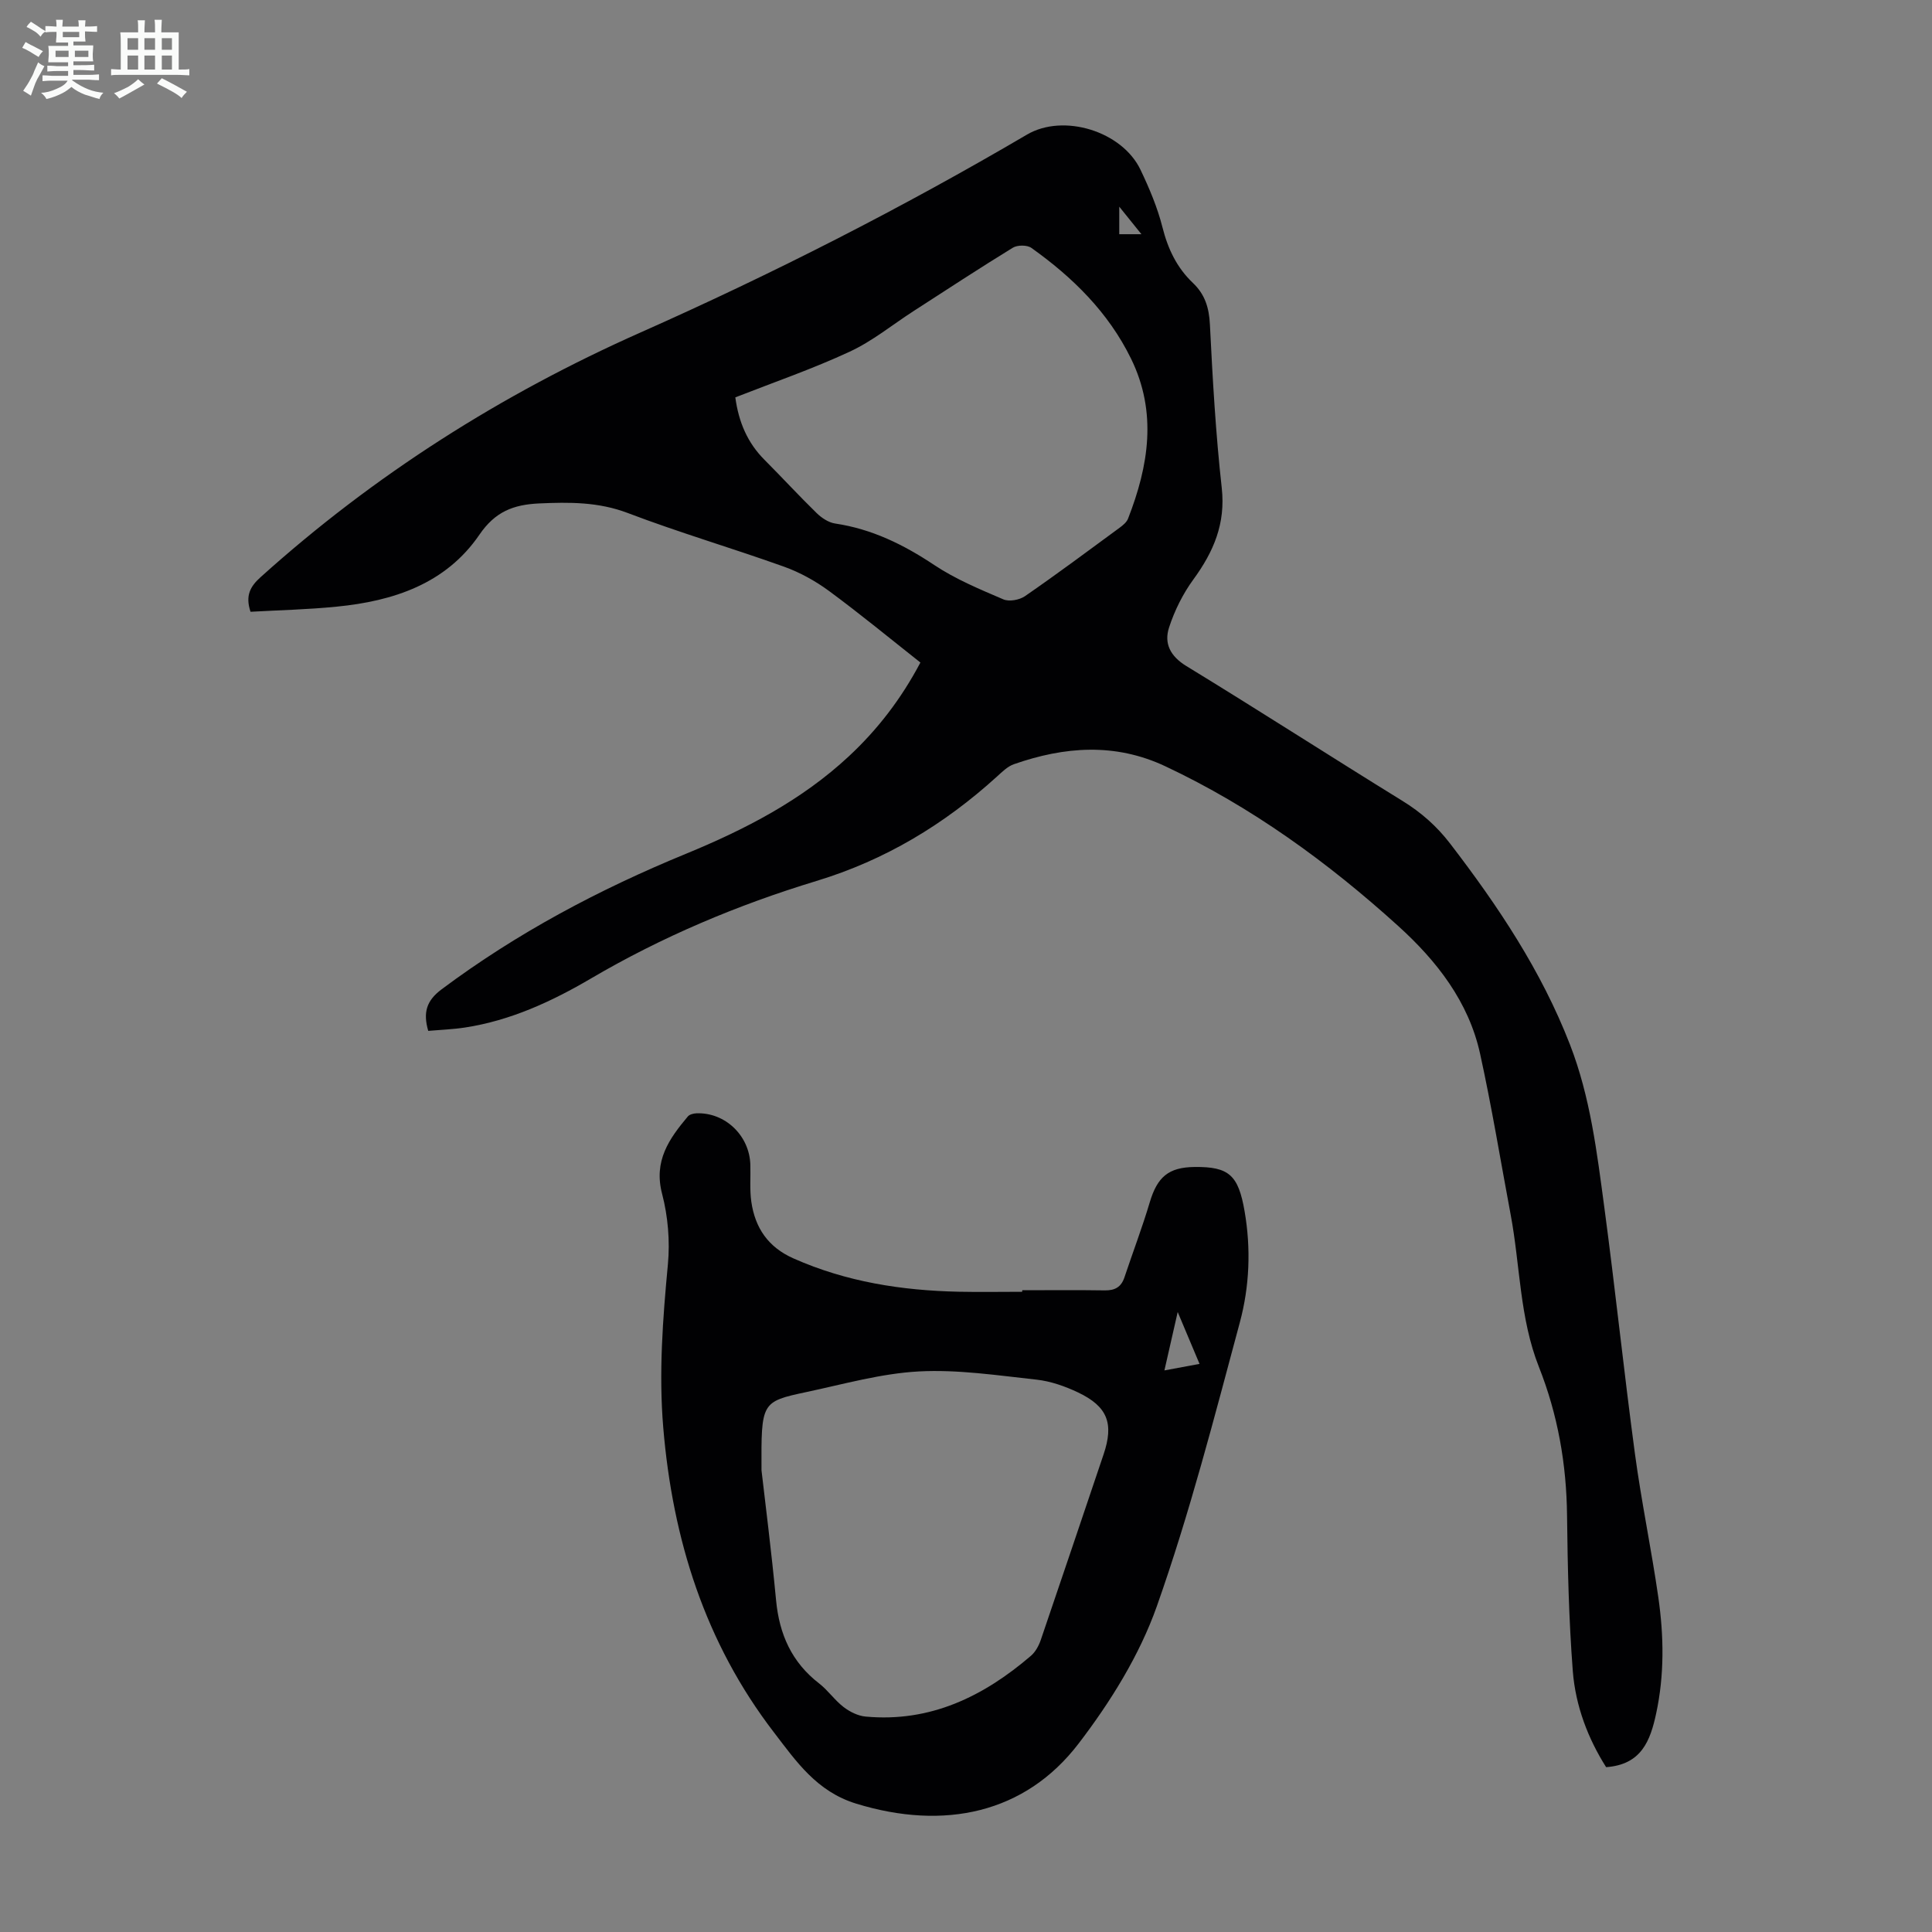 <svg enable-background="new 0 0 400 400" viewBox="0 0 400 400" xmlns="http://www.w3.org/2000/svg"><rect x="0" y="0" width="400" height="400" fill="#808080" stroke="none"/><path d="m6.8 9.5c.6.3 1.3.7 2.1 1.1-.4.4-.7.8-.9 1.2-.7-.4-1.3-.8-1.8-1.1s-1.1-.6-1.6-.8c.2-.4.5-.8.7-1.2.4.2.8.5 1.5.8zm.9 6.9c-.3.6-.5 1.1-.7 1.7s-.4 1.1-.6 1.7c-.6-.4-1.1-.7-1.6-1 .7-1 1.2-1.8 1.5-2.4.3-.5.6-1.1.8-1.7.3-.6.5-1.2.8-1.8.3.3.8.6 1.3.8-.7 1.3-1.2 2.2-1.5 2.7zm.1-11c.4.3 1 .7 1.7 1.1-.5.2-.8.6-1.1 1.1-.5-.6-1-1-1.4-1.2s-.9-.6-1.5-.8c.2-.4.5-.7.9-1.1.5.3.9.6 1.4.9zm10.5 13.1c1 .4 2 .6 3.1.7-.4.4-.7.8-.8 1.3-.9-.2-1.9-.6-3-.9-1-.4-2-.9-2.8-1.6-.5.4-1.1.9-1.9 1.3s-1.9.9-3.3 1.2c-.1-.3-.5-.8-1.1-1.3 1 0 2.1-.3 3.2-.8 1.2-.5 1.9-1 2.3-1.7h-3.2c-.4 0-1 0-2 .1v-1.2c1 0 1.7.1 2 .1h3.3v-1h-2.3c-.2 0-.9 0-2 .1v-1.2c1.2 0 1.9.1 2 .1h2.3v-.8h-4.1c0-.7.1-1.2.1-1.6 0-.5 0-1.1-.1-1.8h4.1v-.7h-2.5c0-.6.1-1.1.1-1.6v-.6h-.5c-.4 0-1 0-1.8.1v-1.3c1.2 0 1.9.1 2.1.1h.2c0-.3 0-.8-.1-1.4h1.4c0 .6-.1 1-.1 1.4h3.4c0-.4 0-.8-.1-1.3h1.5c0 .4-.1.9-.1 1.3.7 0 1.5 0 2.5-.1v1.2c-1 0-1.8-.1-2.5-.1v.6c0 .3 0 .8.1 1.5h-2.5v.8h4.1c0 .7-.1 1.3-.1 1.8s0 1 .1 1.5h-4.1v.8h1.4c.8 0 1.8 0 2.9-.1v1.2c-1 0-1.9-.1-2.8-.1h-1.5v1h3.2c.3 0 1 0 2.1-.1v1.2c-1.1 0-1.8-.1-2.1-.1h-3.4l-.1.1c1.4 1 2.4 1.5 3.4 1.9zm-4.1-6.7v-1.3h-2.7v1.3zm2.2-4.1v-1.1h-3.4v1.1zm1.9 4.1v-1.3h-2.8v1.3z" fill="#fafbfa"/><path d="m37 6.7v2.3 5.4c1 0 1.8 0 2.2-.1v1.3c-.6 0-1.5-.1-2.5-.1h-11.9c-.7 0-1.3 0-1.8.1v-1.3c.5 0 1.1.1 2 .1v-5.2c0-1 0-1.8-.1-2.5h3.7c0-1.3 0-2.1-.1-2.5h1.5c0 .4-.1 1.3-.1 2.5h2.2c0-1.2 0-2.1-.1-2.6h1.5c0 .4-.1 1.3-.1 2.6zm-12.3 13.7c-.3-.4-.7-.8-1.1-1.1 1.1-.4 2.1-.9 2.9-1.3.8-.5 1.5-1 2.1-1.6.4.4.9.8 1.3 1.1-2.5 1.4-4.2 2.4-5.2 2.9zm3.9-10.1v-2.4h-2.2v2.4zm0 4.1v-2.9h-2.2v2.9zm3.5-4.1v-2.4h-2.2v2.4zm0 4.1v-2.9h-2.2v2.9zm.4 2.9 1-1.1c.6.3 1.4.7 2.5 1.3s2 1.1 2.7 1.5c-.4.4-.8.8-1.1 1.3-.8-.8-2.5-1.7-5.1-3zm3.1-7v-2.4h-2.1v2.4zm0 4.1v-2.9h-2.1v2.9z" fill="#fafbfa"/><g fill="#010103"><path d="m51.87 126.66c-1.13-3.37-.04-5.26 2.11-7.19 23.49-21.15 49.82-37.84 78.67-50.65 27.41-12.17 54.1-25.76 79.97-40.95 7.57-4.45 19.71-.71 23.52 7.3 1.82 3.82 3.5 7.79 4.53 11.87 1.13 4.49 2.98 8.38 6.31 11.54 2.5 2.37 3.35 5.15 3.52 8.62.56 11.29 1.2 22.59 2.45 33.82.82 7.4-1.69 13.21-5.86 18.93-2.18 2.98-3.91 6.46-5.05 9.97-1.07 3.29.24 5.94 3.6 7.99 14.99 9.15 29.75 18.67 44.7 27.89 3.88 2.39 7.12 5.24 9.89 8.85 9.91 12.91 18.89 26.33 24.82 41.63 4.22 10.88 5.58 22.32 7.11 33.71 2.27 16.96 4.05 33.99 6.33 50.95 1.34 9.96 3.42 19.83 4.85 29.78 1.15 8 1.27 16.04-.45 24.04-1.21 5.62-3.04 10.59-10.36 11.11-3.72-5.86-6.34-12.65-6.9-19.9-.82-10.69-1.07-21.45-1.19-32.18-.11-10.64-1.91-20.89-5.82-30.77-4.02-10.15-3.88-21.05-5.86-31.57-2.08-11.1-3.9-22.25-6.32-33.27-2.37-10.79-8.98-19.24-16.94-26.45-14.56-13.19-30.37-24.68-48.25-33.09-10.4-4.89-20.86-4.08-31.33-.42-1.3.45-2.42 1.57-3.49 2.54-10.91 9.92-23.17 17.32-37.41 21.64-16.28 4.95-31.91 11.52-46.66 20.18-8.09 4.75-16.66 8.72-26.11 10.16-2.51.38-5.06.47-7.59.69-1.09-3.78-.39-6.23 2.74-8.58 15.61-11.67 32.64-20.7 50.61-28.08 12.27-5.05 23.95-11.06 33.77-20.22 5.95-5.55 10.82-11.89 14.78-19.38-6.28-4.96-12.48-10.07-18.94-14.83-2.82-2.07-6.02-3.84-9.31-5.02-10.73-3.84-21.68-7.05-32.32-11.1-6.1-2.32-12.1-2.27-18.38-1.99-5.33.25-9.09 1.7-12.35 6.47-6.96 10.18-17.82 13.75-29.56 14.9-5.97.6-11.99.73-17.83 1.06zm100.37-44.39c.69 5.11 2.51 9.4 6.05 12.94 3.63 3.64 7.11 7.43 10.79 11.02 1.03 1 2.47 1.96 3.83 2.16 7.59 1.13 14.15 4.35 20.5 8.58 4.41 2.94 9.42 5.02 14.32 7.12 1.2.52 3.33.13 4.48-.66 6.62-4.57 13.08-9.38 19.57-14.15.69-.51 1.48-1.15 1.77-1.9 4.27-10.95 6.07-21.99.62-33.12-4.7-9.6-12.07-16.84-20.64-22.94-.88-.62-2.88-.62-3.84-.03-6.93 4.25-13.73 8.72-20.57 13.13-4.38 2.83-8.51 6.22-13.2 8.39-7.66 3.56-15.69 6.33-23.68 9.46zm84.08-33.78c-1.69-2.1-2.93-3.65-4.59-5.7v5.7z"/><path d="m211.65 267.13c5.7 0 11.41-.06 17.11.03 2.07.03 3.37-.69 4.04-2.69 1.73-5.18 3.68-10.3 5.24-15.53 1.56-5.25 3.87-7.27 9.28-7.33 7.15-.08 9.07 1.7 10.36 9.17 1.34 7.75 1.02 15.55-.98 22.99-5.3 19.72-10.4 39.57-17.19 58.79-3.59 10.15-9.61 19.82-16.2 28.43-11.09 14.49-27.85 18.02-46.03 12.44-8.2-2.51-12.44-8.76-17.06-14.78-14.26-18.57-20.96-39.95-22.9-63.07-.95-11.33-.1-22.54.96-33.81.45-4.8.02-9.93-1.2-14.6-1.79-6.82 1.46-11.41 5.33-16.02.35-.42 1.16-.62 1.76-.65 5.92-.24 10.98 4.57 11.18 10.59.08 2.57-.16 5.17.2 7.7.78 5.42 3.47 9.42 8.73 11.75 10.94 4.86 22.43 6.65 34.26 6.9 4.36.09 8.73.01 13.09.01.02-.09.02-.21.02-.32zm-53.99 37.27c.69 6.07 2.03 16.49 3.02 26.94.67 7.03 3.24 12.82 8.91 17.2 1.84 1.42 3.21 3.46 5.06 4.88 1.29.99 2.99 1.84 4.58 1.98 13.37 1.23 24.39-4.16 34.22-12.59.94-.81 1.63-2.1 2.04-3.3 4.37-12.78 8.66-25.59 12.99-38.38 2.16-6.39.87-9.92-5.3-12.85-2.68-1.27-5.65-2.32-8.58-2.64-8.1-.88-16.29-2.13-24.36-1.7-7.82.42-15.56 2.63-23.29 4.27-9.37 2-9.35 2.1-9.29 16.19zm90.69-22.02c-1.53-3.64-2.85-6.78-4.52-10.74-1.01 4.45-1.83 8.03-2.75 12.09 2.62-.49 4.73-.88 7.27-1.35z"/></g></svg>